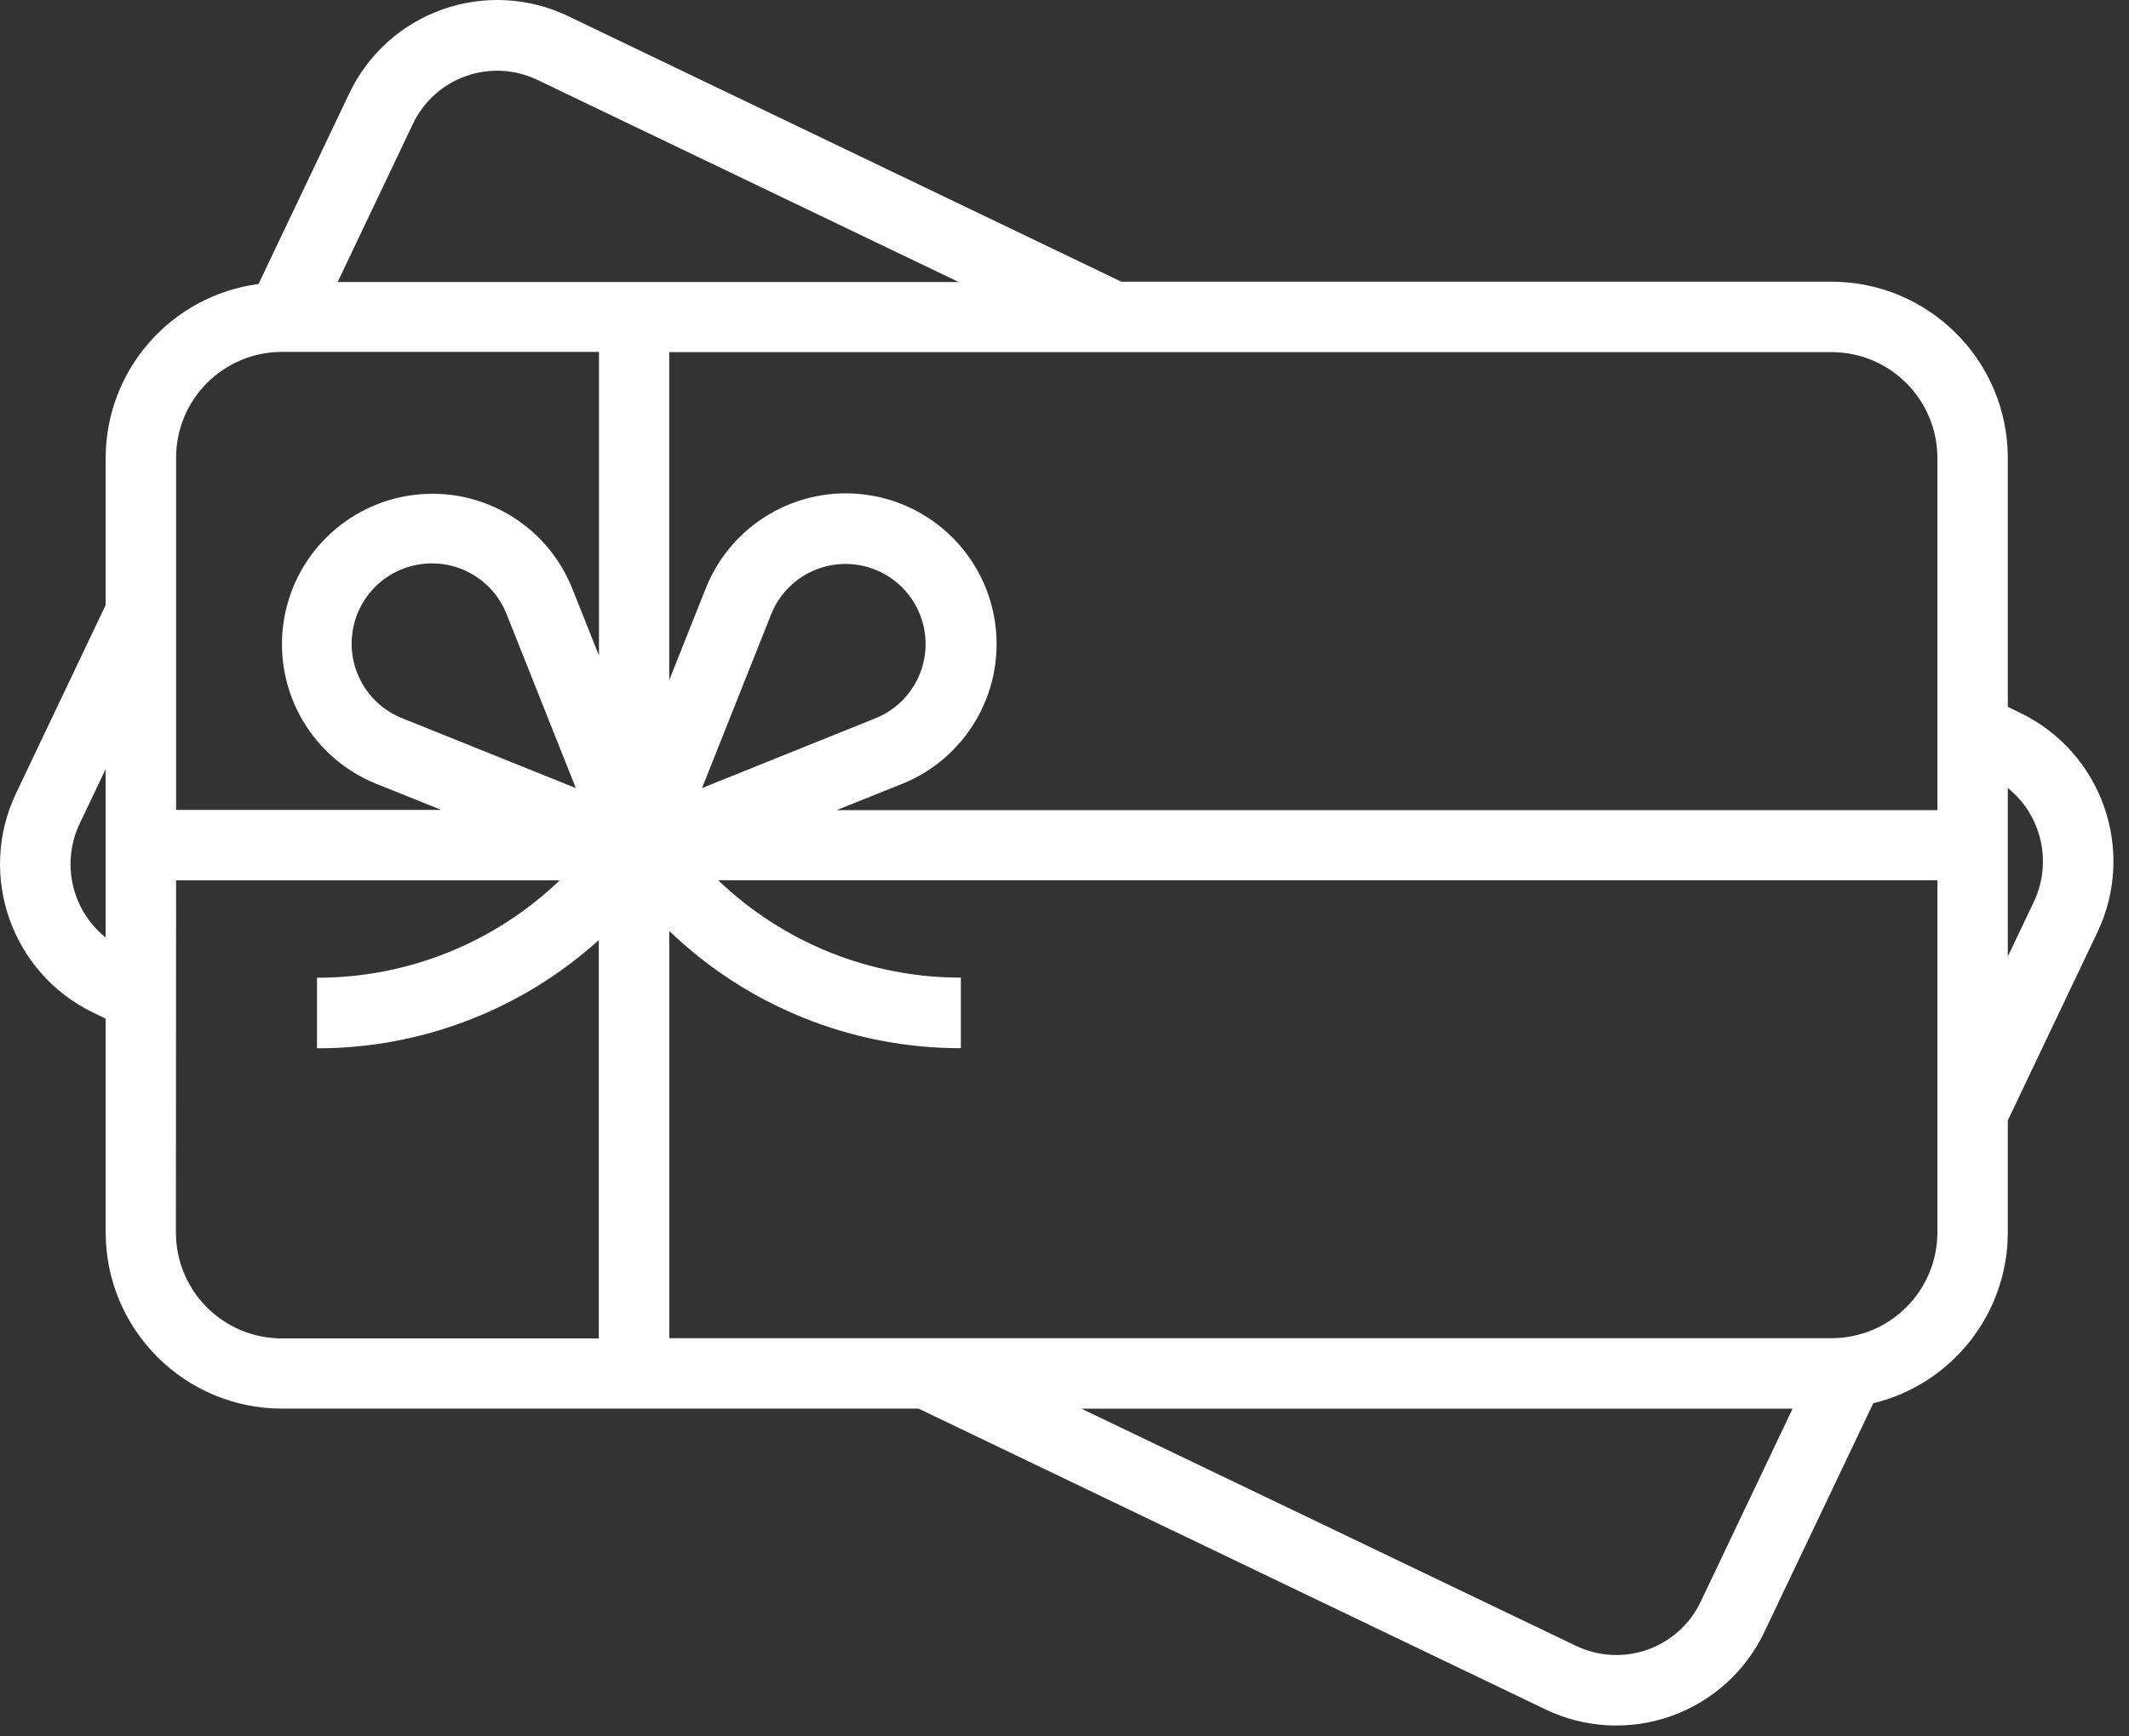 <?xml version="1.0" encoding="UTF-8"?>
<svg width="76px" height="62px" viewBox="0 0 76 62" version="1.1" xmlns="http://www.w3.org/2000/svg" xmlns:xlink="http://www.w3.org/1999/xlink">
    <rect x="0" y="0" width="76" height="62" fill="#333333" stroke="none"/>
    <!-- Generator: Sketch 62 (91390) - https://sketch.com -->
    <title>gift-card-icon</title>
    <desc>Created with Sketch.</desc>
    <g id="Page-1" stroke="none" stroke-width="1" fill="none" fill-rule="evenodd">
        <g id="Gift-cards-Amount---Desktop" transform="translate(-598, -668)" fill="#FFFFFF" fill-rule="nonzero">
            <g id="tour-2-copy-4" transform="translate(-32, 524)">
                <g id="gift-card-icon" transform="translate(630, 144)">
                    <path d="M3.772,36.37 L3.772,44.009 C3.779,47.478 6.59,50.289 10.06,50.296 L32.791,50.296 L55.174,61.038 C56.576,61.709 58.188,61.795 59.653,61.275 C61.119,60.756 62.317,59.675 62.984,58.27 L66.871,50.104 C69.683,49.421 71.665,46.908 71.674,44.015 L71.674,40.005 L74.874,33.283 C76.263,30.359 75.032,26.862 72.118,25.454 L71.674,25.241 L71.674,16.345 C71.667,12.876 68.856,10.065 65.386,10.058 L40.029,10.058 L20.275,0.573 C18.873,-0.098 17.261,-0.184 15.795,0.336 C14.33,0.855 13.131,1.936 12.465,3.341 L9.228,10.141 C6.113,10.552 3.781,13.203 3.772,16.345 L3.772,21.604 L0.572,28.328 C-0.817,31.252 0.414,34.749 3.328,36.157 L3.772,36.37 Z M71.674,28.136 C72.886,29.113 73.27,30.794 72.603,32.201 L71.674,34.152 L71.674,28.136 Z M60.71,57.191 C60.33,57.992 59.647,58.607 58.811,58.903 C57.976,59.199 57.058,59.149 56.259,58.766 L38.603,50.298 L63.991,50.298 L60.71,57.191 Z M69.16,44.009 C69.155,46.093 67.464,47.781 65.38,47.781 L23.891,47.781 L23.891,33.24 C26.688,35.931 30.419,37.432 34.3,37.427 L34.3,34.907 C31.072,34.91 27.968,33.664 25.638,31.429 L69.16,31.429 L69.16,44.009 Z M25.06,28.139 L27.534,21.921 C28.023,20.715 29.265,19.992 30.555,20.161 C31.844,20.33 32.857,21.349 33.019,22.64 C33.181,23.931 32.451,25.168 31.243,25.65 L25.06,28.139 Z M65.38,12.573 C67.467,12.573 69.16,14.266 69.16,16.353 L69.16,28.926 L29.867,28.926 L32.185,27.997 C34.463,27.09 35.84,24.758 35.534,22.326 C35.228,19.893 33.317,17.975 30.885,17.66 C28.454,17.345 26.117,18.714 25.202,20.988 L23.89,24.285 L23.89,12.573 L65.38,12.573 Z M14.737,4.429 C15.116,3.628 15.799,3.011 16.634,2.716 C17.47,2.42 18.388,2.47 19.187,2.854 L34.225,10.071 L12.053,10.071 L14.737,4.429 Z M6.286,16.345 C6.286,14.258 7.978,12.565 10.066,12.565 L21.382,12.565 L21.382,23.408 L20.418,20.988 C19.502,18.722 17.17,17.36 14.746,17.675 C12.321,17.99 10.415,19.902 10.108,22.327 C9.801,24.753 11.17,27.08 13.439,27.989 L15.756,28.919 L6.286,28.919 L6.286,16.345 Z M20.555,28.139 L14.37,25.65 C13.154,25.172 12.415,23.931 12.574,22.634 C12.733,21.336 13.75,20.311 15.046,20.141 C16.342,19.97 17.589,20.699 18.078,21.911 L20.555,28.139 Z M6.286,31.434 L19.979,31.434 C17.649,33.669 14.545,34.915 11.316,34.911 L11.316,37.431 C15.033,37.436 18.618,36.058 21.376,33.566 L21.376,47.789 L10.06,47.789 C7.975,47.789 6.284,46.101 6.28,44.017 L6.286,31.434 Z M2.844,29.41 L3.772,27.459 L3.772,33.475 C2.559,32.498 2.175,30.816 2.844,29.41 L2.844,29.41 Z" id="Shape"></path>
                </g>
            </g>
        </g>
    </g>
</svg>